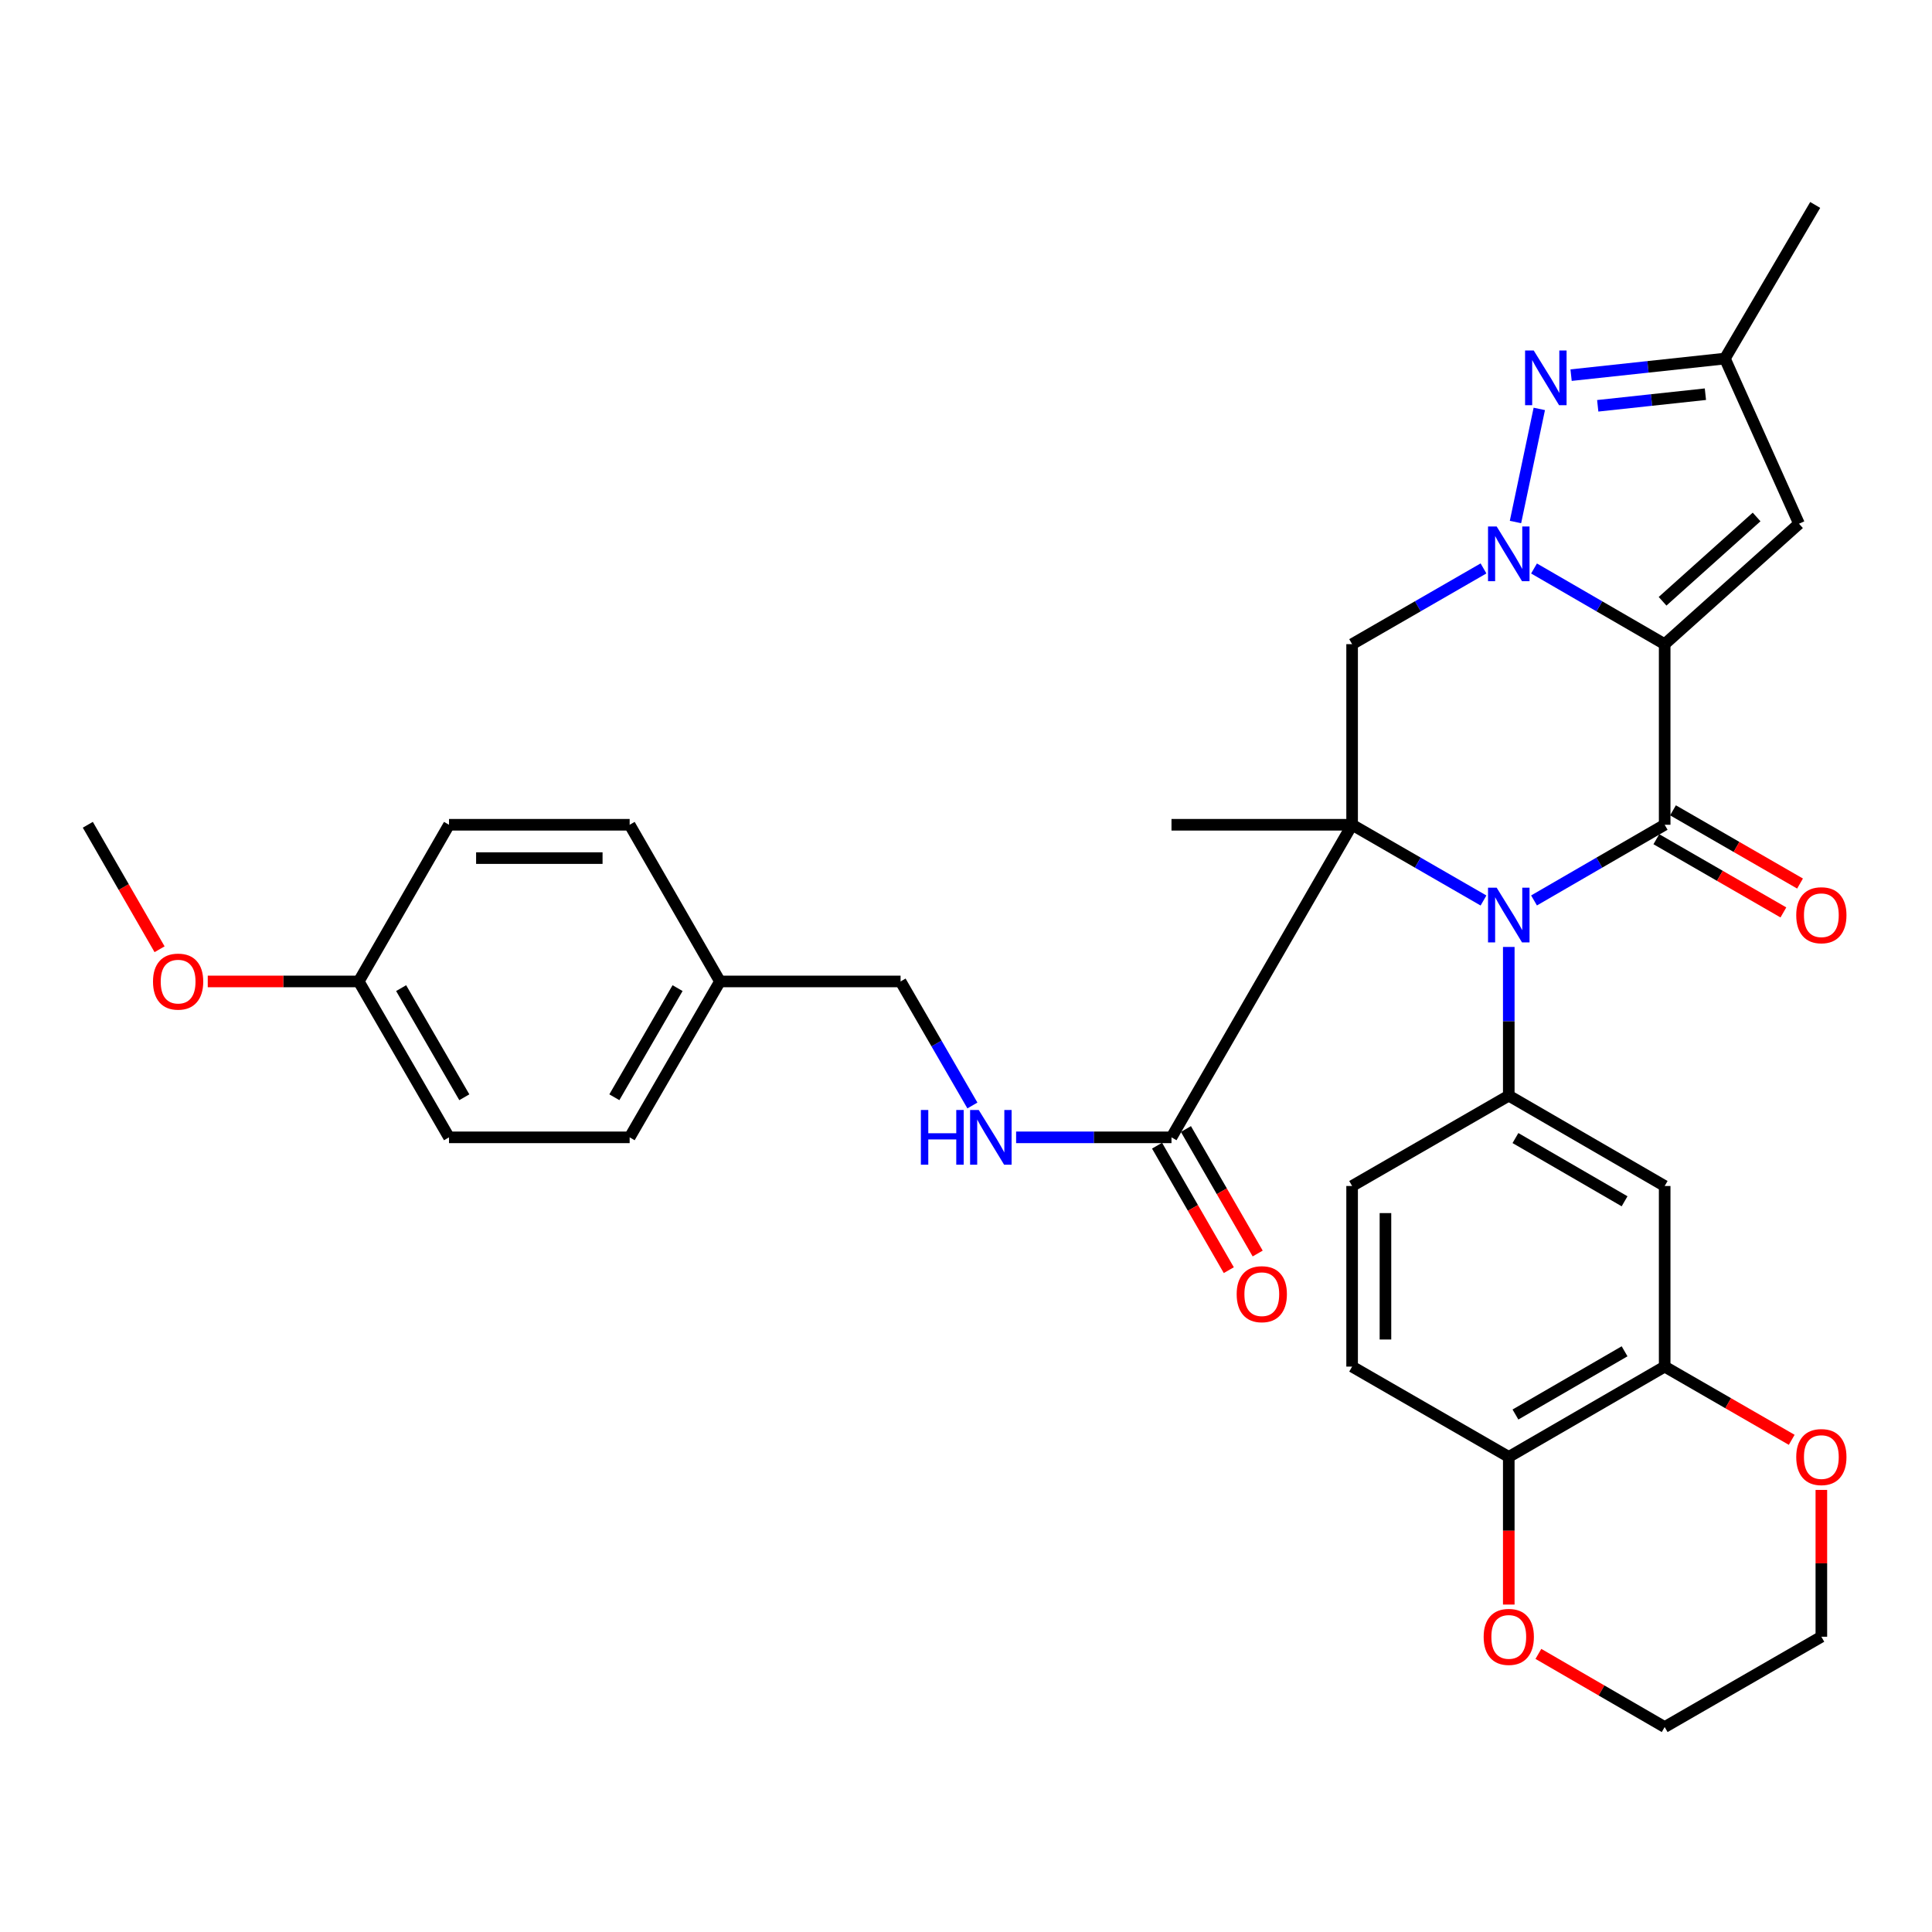 <?xml version='1.0' encoding='iso-8859-1'?>
<svg version='1.1' baseProfile='full'
              xmlns='http://www.w3.org/2000/svg'
                      xmlns:rdkit='http://www.rdkit.org/xml'
                      xmlns:xlink='http://www.w3.org/1999/xlink'
                  xml:space='preserve'
width='1000px' height='1000px' viewBox='0 0 1000 1000'>
<!-- END OF HEADER -->
<rect style='opacity:1.0;fill:#FFFFFF;stroke:none' width='1000' height='1000' x='0' y='0'> </rect>
<path class='bond-2' d='M 861.633,333.417 L 827.822,313.832' style='fill:none;fill-rule:evenodd;stroke:#000000;stroke-width:6px;stroke-linecap:butt;stroke-linejoin:miter;stroke-opacity:1' />
<path class='bond-2' d='M 827.822,313.832 L 794.01,294.248' style='fill:none;fill-rule:evenodd;stroke:#0000FF;stroke-width:6px;stroke-linecap:butt;stroke-linejoin:miter;stroke-opacity:1' />
<path class='bond-3' d='M 861.633,333.417 L 861.633,426.898' style='fill:none;fill-rule:evenodd;stroke:#000000;stroke-width:6px;stroke-linecap:butt;stroke-linejoin:miter;stroke-opacity:1' />
<path class='bond-7' d='M 861.633,333.417 L 931.159,271.08' style='fill:none;fill-rule:evenodd;stroke:#000000;stroke-width:6px;stroke-linecap:butt;stroke-linejoin:miter;stroke-opacity:1' />
<path class='bond-7' d='M 860.543,311.219 L 909.212,267.584' style='fill:none;fill-rule:evenodd;stroke:#000000;stroke-width:6px;stroke-linecap:butt;stroke-linejoin:miter;stroke-opacity:1' />
<path class='bond-0' d='M 699.852,426.898 L 733.856,446.499' style='fill:none;fill-rule:evenodd;stroke:#000000;stroke-width:6px;stroke-linecap:butt;stroke-linejoin:miter;stroke-opacity:1' />
<path class='bond-0' d='M 733.856,446.499 L 767.859,466.099' style='fill:none;fill-rule:evenodd;stroke:#0000FF;stroke-width:6px;stroke-linecap:butt;stroke-linejoin:miter;stroke-opacity:1' />
<path class='bond-8' d='M 699.852,426.898 L 606.361,588.688' style='fill:none;fill-rule:evenodd;stroke:#000000;stroke-width:6px;stroke-linecap:butt;stroke-linejoin:miter;stroke-opacity:1' />
<path class='bond-20' d='M 699.852,426.898 L 606.361,426.898' style='fill:none;fill-rule:evenodd;stroke:#000000;stroke-width:6px;stroke-linecap:butt;stroke-linejoin:miter;stroke-opacity:1' />
<path class='bond-34' d='M 699.852,426.898 L 699.852,333.417' style='fill:none;fill-rule:evenodd;stroke:#000000;stroke-width:6px;stroke-linecap:butt;stroke-linejoin:miter;stroke-opacity:1' />
<path class='bond-1' d='M 794.01,466.068 L 827.822,446.483' style='fill:none;fill-rule:evenodd;stroke:#0000FF;stroke-width:6px;stroke-linecap:butt;stroke-linejoin:miter;stroke-opacity:1' />
<path class='bond-1' d='M 827.822,446.483 L 861.633,426.898' style='fill:none;fill-rule:evenodd;stroke:#000000;stroke-width:6px;stroke-linecap:butt;stroke-linejoin:miter;stroke-opacity:1' />
<path class='bond-6' d='M 780.939,490.136 L 780.939,528.623' style='fill:none;fill-rule:evenodd;stroke:#0000FF;stroke-width:6px;stroke-linecap:butt;stroke-linejoin:miter;stroke-opacity:1' />
<path class='bond-6' d='M 780.939,528.623 L 780.939,567.111' style='fill:none;fill-rule:evenodd;stroke:#000000;stroke-width:6px;stroke-linecap:butt;stroke-linejoin:miter;stroke-opacity:1' />
<path class='bond-4' d='M 767.859,294.216 L 733.856,313.816' style='fill:none;fill-rule:evenodd;stroke:#0000FF;stroke-width:6px;stroke-linecap:butt;stroke-linejoin:miter;stroke-opacity:1' />
<path class='bond-4' d='M 733.856,313.816 L 699.852,333.417' style='fill:none;fill-rule:evenodd;stroke:#000000;stroke-width:6px;stroke-linecap:butt;stroke-linejoin:miter;stroke-opacity:1' />
<path class='bond-5' d='M 784.411,270.189 L 796.737,211.648' style='fill:none;fill-rule:evenodd;stroke:#0000FF;stroke-width:6px;stroke-linecap:butt;stroke-linejoin:miter;stroke-opacity:1' />
<path class='bond-13' d='M 857.325,434.373 L 890.203,453.323' style='fill:none;fill-rule:evenodd;stroke:#000000;stroke-width:6px;stroke-linecap:butt;stroke-linejoin:miter;stroke-opacity:1' />
<path class='bond-13' d='M 890.203,453.323 L 923.081,472.272' style='fill:none;fill-rule:evenodd;stroke:#FF0000;stroke-width:6px;stroke-linecap:butt;stroke-linejoin:miter;stroke-opacity:1' />
<path class='bond-13' d='M 865.941,419.424 L 898.819,438.373' style='fill:none;fill-rule:evenodd;stroke:#000000;stroke-width:6px;stroke-linecap:butt;stroke-linejoin:miter;stroke-opacity:1' />
<path class='bond-13' d='M 898.819,438.373 L 931.697,457.323' style='fill:none;fill-rule:evenodd;stroke:#FF0000;stroke-width:6px;stroke-linecap:butt;stroke-linejoin:miter;stroke-opacity:1' />
<path class='bond-33' d='M 813.191,194.173 L 852.999,189.883' style='fill:none;fill-rule:evenodd;stroke:#0000FF;stroke-width:6px;stroke-linecap:butt;stroke-linejoin:miter;stroke-opacity:1' />
<path class='bond-33' d='M 852.999,189.883 L 892.806,185.593' style='fill:none;fill-rule:evenodd;stroke:#000000;stroke-width:6px;stroke-linecap:butt;stroke-linejoin:miter;stroke-opacity:1' />
<path class='bond-33' d='M 826.982,210.042 L 854.847,207.039' style='fill:none;fill-rule:evenodd;stroke:#0000FF;stroke-width:6px;stroke-linecap:butt;stroke-linejoin:miter;stroke-opacity:1' />
<path class='bond-33' d='M 854.847,207.039 L 882.713,204.036' style='fill:none;fill-rule:evenodd;stroke:#000000;stroke-width:6px;stroke-linecap:butt;stroke-linejoin:miter;stroke-opacity:1' />
<path class='bond-9' d='M 780.939,567.111 L 861.633,613.87' style='fill:none;fill-rule:evenodd;stroke:#000000;stroke-width:6px;stroke-linecap:butt;stroke-linejoin:miter;stroke-opacity:1' />
<path class='bond-9' d='M 784.392,589.054 L 840.878,621.786' style='fill:none;fill-rule:evenodd;stroke:#000000;stroke-width:6px;stroke-linecap:butt;stroke-linejoin:miter;stroke-opacity:1' />
<path class='bond-15' d='M 780.939,567.111 L 699.852,613.87' style='fill:none;fill-rule:evenodd;stroke:#000000;stroke-width:6px;stroke-linecap:butt;stroke-linejoin:miter;stroke-opacity:1' />
<path class='bond-10' d='M 931.159,271.08 L 892.806,185.593' style='fill:none;fill-rule:evenodd;stroke:#000000;stroke-width:6px;stroke-linecap:butt;stroke-linejoin:miter;stroke-opacity:1' />
<path class='bond-12' d='M 606.361,588.688 L 566.15,588.688' style='fill:none;fill-rule:evenodd;stroke:#000000;stroke-width:6px;stroke-linecap:butt;stroke-linejoin:miter;stroke-opacity:1' />
<path class='bond-12' d='M 566.15,588.688 L 525.939,588.688' style='fill:none;fill-rule:evenodd;stroke:#0000FF;stroke-width:6px;stroke-linecap:butt;stroke-linejoin:miter;stroke-opacity:1' />
<path class='bond-17' d='M 598.887,592.996 L 617.456,625.215' style='fill:none;fill-rule:evenodd;stroke:#000000;stroke-width:6px;stroke-linecap:butt;stroke-linejoin:miter;stroke-opacity:1' />
<path class='bond-17' d='M 617.456,625.215 L 636.025,657.433' style='fill:none;fill-rule:evenodd;stroke:#FF0000;stroke-width:6px;stroke-linecap:butt;stroke-linejoin:miter;stroke-opacity:1' />
<path class='bond-17' d='M 613.836,584.38 L 632.405,616.598' style='fill:none;fill-rule:evenodd;stroke:#000000;stroke-width:6px;stroke-linecap:butt;stroke-linejoin:miter;stroke-opacity:1' />
<path class='bond-17' d='M 632.405,616.598 L 650.975,648.817' style='fill:none;fill-rule:evenodd;stroke:#FF0000;stroke-width:6px;stroke-linecap:butt;stroke-linejoin:miter;stroke-opacity:1' />
<path class='bond-11' d='M 861.633,613.87 L 861.633,707.352' style='fill:none;fill-rule:evenodd;stroke:#000000;stroke-width:6px;stroke-linecap:butt;stroke-linejoin:miter;stroke-opacity:1' />
<path class='bond-29' d='M 892.806,185.593 L 939.547,106.079' style='fill:none;fill-rule:evenodd;stroke:#000000;stroke-width:6px;stroke-linecap:butt;stroke-linejoin:miter;stroke-opacity:1' />
<path class='bond-16' d='M 861.633,707.352 L 894.511,726.301' style='fill:none;fill-rule:evenodd;stroke:#000000;stroke-width:6px;stroke-linecap:butt;stroke-linejoin:miter;stroke-opacity:1' />
<path class='bond-16' d='M 894.511,726.301 L 927.389,745.251' style='fill:none;fill-rule:evenodd;stroke:#FF0000;stroke-width:6px;stroke-linecap:butt;stroke-linejoin:miter;stroke-opacity:1' />
<path class='bond-35' d='M 861.633,707.352 L 780.939,754.092' style='fill:none;fill-rule:evenodd;stroke:#000000;stroke-width:6px;stroke-linecap:butt;stroke-linejoin:miter;stroke-opacity:1' />
<path class='bond-35' d='M 840.88,699.432 L 784.395,732.151' style='fill:none;fill-rule:evenodd;stroke:#000000;stroke-width:6px;stroke-linecap:butt;stroke-linejoin:miter;stroke-opacity:1' />
<path class='bond-21' d='M 503.313,572.197 L 484.726,540.096' style='fill:none;fill-rule:evenodd;stroke:#0000FF;stroke-width:6px;stroke-linecap:butt;stroke-linejoin:miter;stroke-opacity:1' />
<path class='bond-21' d='M 484.726,540.096 L 466.14,507.995' style='fill:none;fill-rule:evenodd;stroke:#000000;stroke-width:6px;stroke-linecap:butt;stroke-linejoin:miter;stroke-opacity:1' />
<path class='bond-14' d='M 780.939,754.092 L 699.852,707.352' style='fill:none;fill-rule:evenodd;stroke:#000000;stroke-width:6px;stroke-linecap:butt;stroke-linejoin:miter;stroke-opacity:1' />
<path class='bond-18' d='M 780.939,754.092 L 780.939,792.308' style='fill:none;fill-rule:evenodd;stroke:#000000;stroke-width:6px;stroke-linecap:butt;stroke-linejoin:miter;stroke-opacity:1' />
<path class='bond-18' d='M 780.939,792.308 L 780.939,830.524' style='fill:none;fill-rule:evenodd;stroke:#FF0000;stroke-width:6px;stroke-linecap:butt;stroke-linejoin:miter;stroke-opacity:1' />
<path class='bond-19' d='M 699.852,613.87 L 699.852,707.352' style='fill:none;fill-rule:evenodd;stroke:#000000;stroke-width:6px;stroke-linecap:butt;stroke-linejoin:miter;stroke-opacity:1' />
<path class='bond-19' d='M 717.107,627.893 L 717.107,693.33' style='fill:none;fill-rule:evenodd;stroke:#000000;stroke-width:6px;stroke-linecap:butt;stroke-linejoin:miter;stroke-opacity:1' />
<path class='bond-30' d='M 942.729,771.179 L 942.729,809.175' style='fill:none;fill-rule:evenodd;stroke:#FF0000;stroke-width:6px;stroke-linecap:butt;stroke-linejoin:miter;stroke-opacity:1' />
<path class='bond-30' d='M 942.729,809.175 L 942.729,847.171' style='fill:none;fill-rule:evenodd;stroke:#000000;stroke-width:6px;stroke-linecap:butt;stroke-linejoin:miter;stroke-opacity:1' />
<path class='bond-31' d='M 796.271,856.053 L 828.952,874.987' style='fill:none;fill-rule:evenodd;stroke:#FF0000;stroke-width:6px;stroke-linecap:butt;stroke-linejoin:miter;stroke-opacity:1' />
<path class='bond-31' d='M 828.952,874.987 L 861.633,893.921' style='fill:none;fill-rule:evenodd;stroke:#000000;stroke-width:6px;stroke-linecap:butt;stroke-linejoin:miter;stroke-opacity:1' />
<path class='bond-22' d='M 466.14,507.995 L 372.649,507.995' style='fill:none;fill-rule:evenodd;stroke:#000000;stroke-width:6px;stroke-linecap:butt;stroke-linejoin:miter;stroke-opacity:1' />
<path class='bond-24' d='M 372.649,507.995 L 325.908,426.898' style='fill:none;fill-rule:evenodd;stroke:#000000;stroke-width:6px;stroke-linecap:butt;stroke-linejoin:miter;stroke-opacity:1' />
<path class='bond-25' d='M 372.649,507.995 L 325.908,588.688' style='fill:none;fill-rule:evenodd;stroke:#000000;stroke-width:6px;stroke-linecap:butt;stroke-linejoin:miter;stroke-opacity:1' />
<path class='bond-25' d='M 350.707,511.45 L 317.988,567.936' style='fill:none;fill-rule:evenodd;stroke:#000000;stroke-width:6px;stroke-linecap:butt;stroke-linejoin:miter;stroke-opacity:1' />
<path class='bond-23' d='M 185.686,507.995 L 232.408,588.688' style='fill:none;fill-rule:evenodd;stroke:#000000;stroke-width:6px;stroke-linecap:butt;stroke-linejoin:miter;stroke-opacity:1' />
<path class='bond-23' d='M 207.627,511.453 L 240.332,567.939' style='fill:none;fill-rule:evenodd;stroke:#000000;stroke-width:6px;stroke-linecap:butt;stroke-linejoin:miter;stroke-opacity:1' />
<path class='bond-28' d='M 185.686,507.995 L 146.609,507.995' style='fill:none;fill-rule:evenodd;stroke:#000000;stroke-width:6px;stroke-linecap:butt;stroke-linejoin:miter;stroke-opacity:1' />
<path class='bond-28' d='M 146.609,507.995 L 107.532,507.995' style='fill:none;fill-rule:evenodd;stroke:#FF0000;stroke-width:6px;stroke-linecap:butt;stroke-linejoin:miter;stroke-opacity:1' />
<path class='bond-37' d='M 185.686,507.995 L 232.408,426.898' style='fill:none;fill-rule:evenodd;stroke:#000000;stroke-width:6px;stroke-linecap:butt;stroke-linejoin:miter;stroke-opacity:1' />
<path class='bond-26' d='M 325.908,426.898 L 232.408,426.898' style='fill:none;fill-rule:evenodd;stroke:#000000;stroke-width:6px;stroke-linecap:butt;stroke-linejoin:miter;stroke-opacity:1' />
<path class='bond-26' d='M 311.883,444.153 L 246.433,444.153' style='fill:none;fill-rule:evenodd;stroke:#000000;stroke-width:6px;stroke-linecap:butt;stroke-linejoin:miter;stroke-opacity:1' />
<path class='bond-27' d='M 325.908,588.688 L 232.408,588.688' style='fill:none;fill-rule:evenodd;stroke:#000000;stroke-width:6px;stroke-linecap:butt;stroke-linejoin:miter;stroke-opacity:1' />
<path class='bond-32' d='M 82.593,491.335 L 64.024,459.116' style='fill:none;fill-rule:evenodd;stroke:#FF0000;stroke-width:6px;stroke-linecap:butt;stroke-linejoin:miter;stroke-opacity:1' />
<path class='bond-32' d='M 64.024,459.116 L 45.455,426.898' style='fill:none;fill-rule:evenodd;stroke:#000000;stroke-width:6px;stroke-linecap:butt;stroke-linejoin:miter;stroke-opacity:1' />
<path class='bond-36' d='M 942.729,847.171 L 861.633,893.921' style='fill:none;fill-rule:evenodd;stroke:#000000;stroke-width:6px;stroke-linecap:butt;stroke-linejoin:miter;stroke-opacity:1' />
<path  class='atom-2' d='M 774.679 459.479
L 783.959 474.479
Q 784.879 475.959, 786.359 478.639
Q 787.839 481.319, 787.919 481.479
L 787.919 459.479
L 791.679 459.479
L 791.679 487.799
L 787.799 487.799
L 777.839 471.399
Q 776.679 469.479, 775.439 467.279
Q 774.239 465.079, 773.879 464.399
L 773.879 487.799
L 770.199 487.799
L 770.199 459.479
L 774.679 459.479
' fill='#0000FF'/>
<path  class='atom-3' d='M 774.679 272.516
L 783.959 287.516
Q 784.879 288.996, 786.359 291.676
Q 787.839 294.356, 787.919 294.516
L 787.919 272.516
L 791.679 272.516
L 791.679 300.836
L 787.799 300.836
L 777.839 284.436
Q 776.679 282.516, 775.439 280.316
Q 774.239 278.116, 773.879 277.436
L 773.879 300.836
L 770.199 300.836
L 770.199 272.516
L 774.679 272.516
' fill='#0000FF'/>
<path  class='atom-6' d='M 793.86 181.422
L 803.14 196.422
Q 804.06 197.902, 805.54 200.582
Q 807.02 203.262, 807.1 203.422
L 807.1 181.422
L 810.86 181.422
L 810.86 209.742
L 806.98 209.742
L 797.02 193.342
Q 795.86 191.422, 794.62 189.222
Q 793.42 187.022, 793.06 186.342
L 793.06 209.742
L 789.38 209.742
L 789.38 181.422
L 793.86 181.422
' fill='#0000FF'/>
<path  class='atom-13' d='M 476.641 574.528
L 480.481 574.528
L 480.481 586.568
L 494.961 586.568
L 494.961 574.528
L 498.801 574.528
L 498.801 602.848
L 494.961 602.848
L 494.961 589.768
L 480.481 589.768
L 480.481 602.848
L 476.641 602.848
L 476.641 574.528
' fill='#0000FF'/>
<path  class='atom-13' d='M 506.601 574.528
L 515.881 589.528
Q 516.801 591.008, 518.281 593.688
Q 519.761 596.368, 519.841 596.528
L 519.841 574.528
L 523.601 574.528
L 523.601 602.848
L 519.721 602.848
L 509.761 586.448
Q 508.601 584.528, 507.361 582.328
Q 506.161 580.128, 505.801 579.448
L 505.801 602.848
L 502.121 602.848
L 502.121 574.528
L 506.601 574.528
' fill='#0000FF'/>
<path  class='atom-14' d='M 929.729 473.719
Q 929.729 466.919, 933.089 463.119
Q 936.449 459.319, 942.729 459.319
Q 949.009 459.319, 952.369 463.119
Q 955.729 466.919, 955.729 473.719
Q 955.729 480.599, 952.329 484.519
Q 948.929 488.399, 942.729 488.399
Q 936.489 488.399, 933.089 484.519
Q 929.729 480.639, 929.729 473.719
M 942.729 485.199
Q 947.049 485.199, 949.369 482.319
Q 951.729 479.399, 951.729 473.719
Q 951.729 468.159, 949.369 465.359
Q 947.049 462.519, 942.729 462.519
Q 938.409 462.519, 936.049 465.319
Q 933.729 468.119, 933.729 473.719
Q 933.729 479.439, 936.049 482.319
Q 938.409 485.199, 942.729 485.199
' fill='#FF0000'/>
<path  class='atom-17' d='M 929.729 754.172
Q 929.729 747.372, 933.089 743.572
Q 936.449 739.772, 942.729 739.772
Q 949.009 739.772, 952.369 743.572
Q 955.729 747.372, 955.729 754.172
Q 955.729 761.052, 952.329 764.972
Q 948.929 768.852, 942.729 768.852
Q 936.489 768.852, 933.089 764.972
Q 929.729 761.092, 929.729 754.172
M 942.729 765.652
Q 947.049 765.652, 949.369 762.772
Q 951.729 759.852, 951.729 754.172
Q 951.729 748.612, 949.369 745.812
Q 947.049 742.972, 942.729 742.972
Q 938.409 742.972, 936.049 745.772
Q 933.729 748.572, 933.729 754.172
Q 933.729 759.892, 936.049 762.772
Q 938.409 765.652, 942.729 765.652
' fill='#FF0000'/>
<path  class='atom-18' d='M 640.102 669.865
Q 640.102 663.065, 643.462 659.265
Q 646.822 655.465, 653.102 655.465
Q 659.382 655.465, 662.742 659.265
Q 666.102 663.065, 666.102 669.865
Q 666.102 676.745, 662.702 680.665
Q 659.302 684.545, 653.102 684.545
Q 646.862 684.545, 643.462 680.665
Q 640.102 676.785, 640.102 669.865
M 653.102 681.345
Q 657.422 681.345, 659.742 678.465
Q 662.102 675.545, 662.102 669.865
Q 662.102 664.305, 659.742 661.505
Q 657.422 658.665, 653.102 658.665
Q 648.782 658.665, 646.422 661.465
Q 644.102 664.265, 644.102 669.865
Q 644.102 675.585, 646.422 678.465
Q 648.782 681.345, 653.102 681.345
' fill='#FF0000'/>
<path  class='atom-19' d='M 767.939 847.251
Q 767.939 840.451, 771.299 836.651
Q 774.659 832.851, 780.939 832.851
Q 787.219 832.851, 790.579 836.651
Q 793.939 840.451, 793.939 847.251
Q 793.939 854.131, 790.539 858.051
Q 787.139 861.931, 780.939 861.931
Q 774.699 861.931, 771.299 858.051
Q 767.939 854.171, 767.939 847.251
M 780.939 858.731
Q 785.259 858.731, 787.579 855.851
Q 789.939 852.931, 789.939 847.251
Q 789.939 841.691, 787.579 838.891
Q 785.259 836.051, 780.939 836.051
Q 776.619 836.051, 774.259 838.851
Q 771.939 841.651, 771.939 847.251
Q 771.939 852.971, 774.259 855.851
Q 776.619 858.731, 780.939 858.731
' fill='#FF0000'/>
<path  class='atom-29' d='M 79.195 508.075
Q 79.195 501.275, 82.555 497.475
Q 85.915 493.675, 92.195 493.675
Q 98.475 493.675, 101.835 497.475
Q 105.195 501.275, 105.195 508.075
Q 105.195 514.955, 101.795 518.875
Q 98.395 522.755, 92.195 522.755
Q 85.955 522.755, 82.555 518.875
Q 79.195 514.995, 79.195 508.075
M 92.195 519.555
Q 96.515 519.555, 98.835 516.675
Q 101.195 513.755, 101.195 508.075
Q 101.195 502.515, 98.835 499.715
Q 96.515 496.875, 92.195 496.875
Q 87.875 496.875, 85.515 499.675
Q 83.195 502.475, 83.195 508.075
Q 83.195 513.795, 85.515 516.675
Q 87.875 519.555, 92.195 519.555
' fill='#FF0000'/>
</svg>
